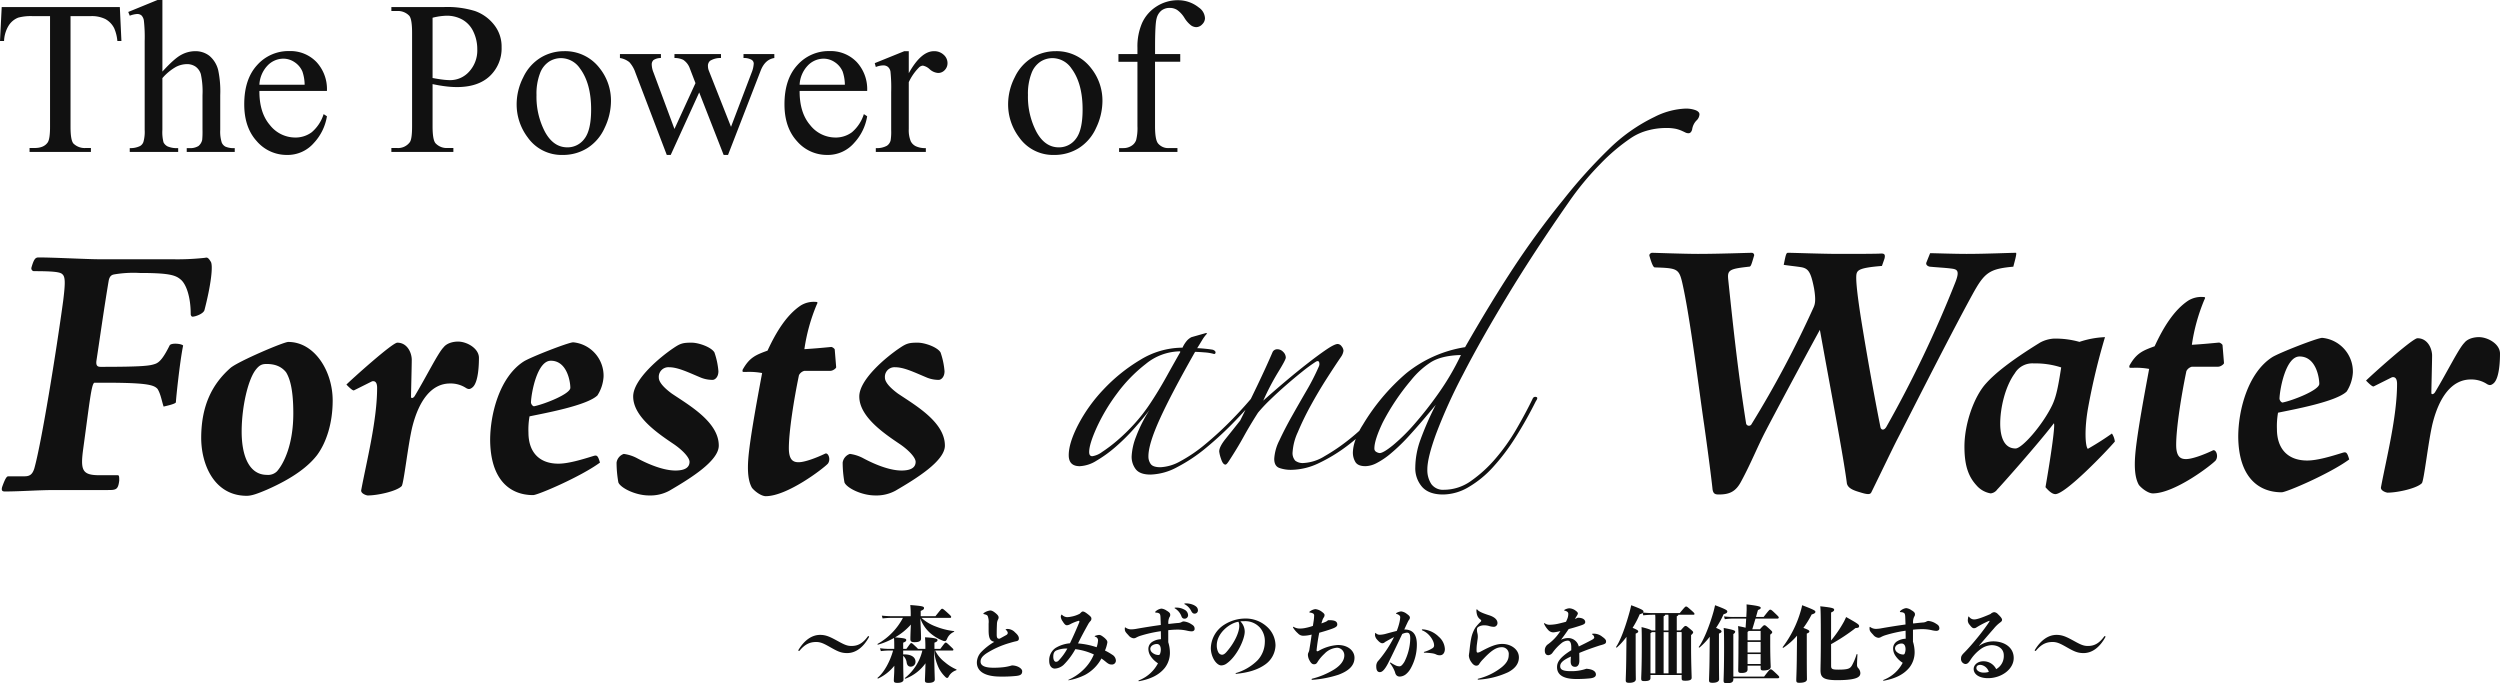 <svg xmlns="http://www.w3.org/2000/svg" width="816.184" height="223.048" viewBox="0 0 816.184 223.048"><g transform="translate(8056.684 10221.482)"><path d="M25.056-12.555a.238.238,0,0,0-.216-.243.219.219,0,0,0-.216.108c-1.755,2.4-3.375,3.1-5.346,3.1-1.431,0-2.43-.486-4.482-1.62-2.322-1.269-3.726-2-5.724-2-2.781,0-5.238,1.836-7.128,4.995a.218.218,0,0,0,.189.243.3.3,0,0,0,.243-.108c1.836-2.214,3.537-2.808,5.4-2.808,1.431,0,2.511.513,4.455,1.62,2.376,1.35,3.591,2,5.643,2C20.763-7.263,23.247-9.234,25.056-12.555ZM52.3-8.1c.189,0,.27-.108.27-.3s-.135-.3-.918-1.053c-1.242-1.188-1.35-1.242-1.593-1.242-.189,0-.27.054-1.755,2.052H46.386v-2.025c.891-.324,1-.567,1-.837,0-.405-.567-.729-4.077-.918a35.457,35.457,0,0,1,.108,3.78h-2.4a9.682,9.682,0,0,0-.783-.783C39.1-10.5,39.015-10.53,38.8-10.53c-.189,0-.243.054-1.566,1.89H36.18v-2.025c.864-.324,1-.567,1-.837,0-.432-.189-.621-3.672-.891a20.242,20.242,0,0,0,5.184-4.185l-.054,1.161c-.081,1.944-.108,3.186-.108,3.591,0,.729.351,1,1.377,1,1.4,0,2.106-.351,2.106-1.161,0-.351,0-1.485-.108-3.78l-.135-2.862a11.432,11.432,0,0,0,3.4,4.968,14.2,14.2,0,0,0,4.1,2.4,1.449,1.449,0,0,0,.54.081c.3,0,.486-.3.675-.675a4.111,4.111,0,0,1,2.241-2.322c.162-.054.162-.243,0-.27a23.554,23.554,0,0,1-5.94-1.512,14.312,14.312,0,0,1-4.644-2.808h9.4c.189,0,.3-.081.3-.324,0-.189-.081-.324-1-1.161-1.566-1.431-1.7-1.485-1.944-1.485s-.3.054-2.187,2.43H41.9v-1.728c.945-.378,1.08-.621,1.08-.891,0-.513-.135-.7-4.482-1.026a27.882,27.882,0,0,1,.135,3.645H32.832a32.653,32.653,0,0,1-3.618-.189l.243.918a27.443,27.443,0,0,1,3.375-.189H36.1a20.934,20.934,0,0,1-8.235,8.478c-.135.081-.054.324.108.27A23.825,23.825,0,0,0,33.183-12.2c.081,1.161.081,1.539.081,3.564h-1.62a23.792,23.792,0,0,1-3.024-.216l.27.945A20.725,20.725,0,0,1,31.644-8.1h1.242C31.914-4.59,29.97-.972,27.837.783c-.135.108.054.324.189.243a14.668,14.668,0,0,0,5.265-4.158l-.027,1.863c-.027,1-.135,2.349-.135,2.862,0,.648.189.864,1.188.864,1.107,0,1.971-.324,1.971-1.053,0-.459-.108-3.159-.108-7.776a3.43,3.43,0,0,1,1.134,2.187c.162.945.621,1.35,1.35,1.35A1.558,1.558,0,0,0,40.2-4.455c0-1.485-1.431-2.484-4.023-2.376V-8.1h6.264A16.093,16.093,0,0,1,36.774.837c-.135.108,0,.3.162.243A14.237,14.237,0,0,0,43.47-3.942l-.054,1.593c-.054,2.106-.135,3.456-.135,3.942,0,.648.189.864,1.188.864,1.188,0,2.025-.324,2.025-1.08,0-.432-.054-1.674-.108-3.969L46.251-8.1h.054A16,16,0,0,0,47.9-2.187,11.073,11.073,0,0,0,50.085.648a.618.618,0,0,0,.432.189c.216,0,.3-.081.459-.324a4.265,4.265,0,0,1,2.484-2.16c.162-.054.216-.243.054-.3a14.86,14.86,0,0,1-3.726-2.349A10.911,10.911,0,0,1,46.629-8.1Zm11.772-6.642c0,2.781.567,3.51,1.863,3.807a19.4,19.4,0,0,0-4.239,3.294,5.1,5.1,0,0,0-1.458,3.429c0,2.916,2.592,4.617,7.722,4.617A43.529,43.529,0,0,0,73.143.189c1.35-.162,1.89-.513,1.89-1.539,0-.891-1.566-1.89-3.348-1.89a16,16,0,0,1-2.646.567,28.283,28.283,0,0,1-3.375.189c-3,0-4.212-.756-4.212-2,0-1,.54-1.728,1.836-2.646A28.915,28.915,0,0,1,70.9-10.557c.891-.27,1.674-.486,2.133-.567.7-.135.918-.4.918-.918,0-.459-.189-1.053-1.242-1.971a3.451,3.451,0,0,0-2.349-1.134,1.856,1.856,0,0,0-.594.081c-.081.027-.135.054-.135.108s0,.054.135.162a1.487,1.487,0,0,1,.567.972.9.9,0,0,1-.513.675c-.729.4-1.323.729-2.106,1.161a.93.93,0,0,1-.243.027c-.486,0-.756-.3-.756-1.3,0-.891,0-1.728.081-3.537a3.329,3.329,0,0,1,.351-1.431,1.318,1.318,0,0,0,.189-.648c0-.324-.108-.7-.918-1.377-.972-.81-1.431-.918-1.863-.918a4.578,4.578,0,0,0-2.106.864.162.162,0,0,0-.081.162c0,.054.054.135.189.162.918.216,1.107.4,1.242.675a5.522,5.522,0,0,1,.27,2.457ZM99.333-9.18a25.523,25.523,0,0,0-6.075-1.242c.891-1.836,1.89-3.726,3.4-6.426a6.1,6.1,0,0,1,.621-.837,1.079,1.079,0,0,0,.351-.837c0-.351-.135-.648-1.107-1.4s-1.323-.918-1.728-.918c-.27,0-.459.243-.972.729a9.692,9.692,0,0,1-2.916.972,5.787,5.787,0,0,1-1.3.135,2.458,2.458,0,0,1-1.485-.675c-.135-.135-.162-.135-.216-.135s-.081.027-.162.216a1.344,1.344,0,0,0-.108.513,3.078,3.078,0,0,0,.594,1.431c.621,1,.945,1.3,1.431,1.3a2.6,2.6,0,0,0,1.161-.405,14.359,14.359,0,0,1,2.646-1.053.215.215,0,0,1,.243.243.932.932,0,0,1-.081.351c-.7,1.7-1.782,4.212-3,6.75a10.974,10.974,0,0,0-4.725,1.539,4.841,4.841,0,0,0-2.052,4.185c0,1.755.891,2.538,1.836,2.538a4.6,4.6,0,0,0,2.889-1.242,22.4,22.4,0,0,0,3.807-5.1,19.948,19.948,0,0,1,6.048,1.728,14.551,14.551,0,0,1-3.132,4.7,16.818,16.818,0,0,1-5.13,3.564c-.054.027-.081.054-.081.108s.054.054.135.054A19.43,19.43,0,0,0,95.526-.135,13.133,13.133,0,0,0,100.9-5.508c.54.378,1,.729,1.485,1.134.891.729,1.269.837,1.836.837a1.27,1.27,0,0,0,1.4-1.377,2.356,2.356,0,0,0-1.215-1.836A18.284,18.284,0,0,0,102.06-8.1a11.192,11.192,0,0,0,.783-2.646c0-.486-.162-.756-.864-1.431-.972-.81-1.431-1.026-1.836-1.026a5.133,5.133,0,0,0-1.269.3c-.135.054-.162.108-.162.162s.054.108.135.135a1.194,1.194,0,0,1,.945,1.242A7.875,7.875,0,0,1,99.333-9.18ZM86.022-4.428c-.351,0-.837-.486-.837-1.62,0-1.107.27-1.62.837-2a8.426,8.426,0,0,1,3.753-.7,17.831,17.831,0,0,1-2.889,3.969A1.121,1.121,0,0,1,86.022-4.428Zm39.042-17.685c-.216,0-.27.054-.27.135s.081.108.216.189a5.131,5.131,0,0,1,2.052,2.592,1.009,1.009,0,0,0,1.08.7,1.143,1.143,0,0,0,1.053-1.188,2.113,2.113,0,0,0-1.242-1.782,5.308,5.308,0,0,0-2.619-.648Zm3.213-1.377c-.189,0-.3.054-.3.135,0,.108.081.135.243.216a5.1,5.1,0,0,1,2,2.133c.351.675.675.864,1.08.864a1.063,1.063,0,0,0,1.107-1.026c0-.891-.513-1.377-1.485-1.836A6.274,6.274,0,0,0,128.277-23.49Zm-5.562,8.748a28.965,28.965,0,0,1,3.078-.189,14.264,14.264,0,0,1,3.186.378,6.99,6.99,0,0,0,1.35.189c.621,0,1-.324,1-.783,0-.756-.324-1.107-1.053-1.539a5.431,5.431,0,0,0-2.538-.918,1.608,1.608,0,0,0-.756.27,2.929,2.929,0,0,1-1.107.243c-1,.081-1.89.189-3.105.324a3.944,3.944,0,0,1,.351-2.241,1.155,1.155,0,0,0,.243-.756c0-.4-.135-.756-1.161-1.35a3.609,3.609,0,0,0-1.7-.675,3.449,3.449,0,0,0-1.89.891c-.135.108-.162.162-.162.243,0,.108.108.189.324.189a1.874,1.874,0,0,1,1.026.27c.243.189.378.486.4,1.539.027.675.054,1.431.081,2.214-2.4.324-5.13.756-7.749,1.215a10.659,10.659,0,0,1-1.89.216,3.171,3.171,0,0,1-1.863-.594c-.081-.054-.081-.054-.135-.054s-.108.081-.108.378c0,.837.108,1.053,1.188,2.187a2.479,2.479,0,0,0,1.7,1,1.767,1.767,0,0,0,.891-.27,7.8,7.8,0,0,1,1.269-.54,43.682,43.682,0,0,1,6.723-1.512c0,.864.027,1.728.027,2.619a5.728,5.728,0,0,0-2.835.864,2.718,2.718,0,0,0-1.269,2.214,4.349,4.349,0,0,0,.756,2.484,7.972,7.972,0,0,0,2.376,2.3A11.867,11.867,0,0,1,113.1,1.647C113,1.7,113,1.755,113,1.809s.054.108.162.108c3.645-.675,6.48-1.944,8.424-4.347a8.052,8.052,0,0,0,1.674-5.1,11.674,11.674,0,0,0-.54-3.294Zm-3.267,8.1a3.15,3.15,0,0,1-1.89-.729,1.676,1.676,0,0,1-.7-1.323,1.432,1.432,0,0,1,.54-1,2.741,2.741,0,0,1,1.593-.54c.648,0,1.3.432,1.3,1.917a4.01,4.01,0,0,1-.243,1.269A.538.538,0,0,1,119.448-6.642ZM144.855-.486c4-.405,7.02-1.3,9.5-3.051A7.884,7.884,0,0,0,157.734-9.8a8.314,8.314,0,0,0-2.7-5.994,10.294,10.294,0,0,0-7.155-2.754,12.881,12.881,0,0,0-6.966,2.079,9.341,9.341,0,0,0-4.293,7.614,7.82,7.82,0,0,0,.972,3.645c.594,1.053,1.539,1.971,2.457,1.971a3.136,3.136,0,0,0,1.836-.7c3.321-2.376,5.8-7.911,5.8-10.314a4.752,4.752,0,0,0-1.431-3.375,11.064,11.064,0,0,1,1.323-.054,6.419,6.419,0,0,1,5.076,2.106,6.7,6.7,0,0,1,1.593,4.779,8.875,8.875,0,0,1-2.322,5.832,16.562,16.562,0,0,1-7.1,4.212.138.138,0,0,0-.108.135C144.72-.54,144.747-.486,144.855-.486Zm.783-17.01a3.21,3.21,0,0,1,.27,1.4c0,1.89-1.4,5.319-4.212,8.505-.648.729-1.08.864-1.458.864a1.461,1.461,0,0,1-1.188-.837,4.712,4.712,0,0,1-.486-2.268C138.564-13.716,142.695-17.064,145.638-17.5Zm25.515,9.18c.189-1.755.486-3.753.864-5.589,1.35-.378,2.727-.783,4.077-1.269,1.377-.486,1.809-.864,1.809-1.4,0-.864-.54-1.431-2.511-1.431h-.513a2.365,2.365,0,0,1-.945.594c-.378.162-.756.3-1.215.459.081-.3.189-.594.27-.864a3.383,3.383,0,0,1,.459-1.026,1.4,1.4,0,0,0,.3-.864c0-.3-.324-.648-.756-.945a4.206,4.206,0,0,0-2.241-.972,3.745,3.745,0,0,0-1.863.81.2.2,0,0,0-.108.162c0,.081.081.135.189.162a2.27,2.27,0,0,1,1.161.378.8.8,0,0,1,.216.621,12.681,12.681,0,0,1-.162,1.782c-.081.513-.162,1.026-.243,1.566a17.524,17.524,0,0,1-2.592.7,8.342,8.342,0,0,1-1.647.162,3.757,3.757,0,0,1-1.944-.486.431.431,0,0,0-.216-.081c-.054,0-.081.054-.081.108a.408.408,0,0,0,.054.216,8,8,0,0,0,1.566,1.836,2.276,2.276,0,0,0,1.809.756,10.522,10.522,0,0,0,2.646-.378c-.216,1.647-.486,3.321-.729,4.779a3.146,3.146,0,0,1-.3,1.053,1.675,1.675,0,0,0-.189.891,3.953,3.953,0,0,0,.513,1.7c.486.918.918,1.269,1.458,1.269.594,0,.864-.189,1.242-.864a13.038,13.038,0,0,1,2.16-2.538,6.255,6.255,0,0,1,4.212-2A2.469,2.469,0,0,1,180.2-6.507c0,1.7-1.269,3.294-3.321,4.59a25.736,25.736,0,0,1-7.128,3c-.135.027-.243.108-.243.216,0,.081.081.162.27.162a35.669,35.669,0,0,0,8.478-1.647c3.051-1.134,5.265-2.781,5.265-5.562,0-2.187-2.025-4.158-5.4-4.158a14.416,14.416,0,0,0-6.264,1.89,1.124,1.124,0,0,1-.486.162.213.213,0,0,1-.216-.216Zm28.62-6.642c.324-.7.648-1.431,1-2.16a8.675,8.675,0,0,1,.486-.918,1.215,1.215,0,0,0,.351-.783c0-.432-.27-.729-1-1.242a3.634,3.634,0,0,0-1.863-.81,3.83,3.83,0,0,0-1.539.513.2.2,0,0,0-.108.162.138.138,0,0,0,.108.135c.864.216,1.242.7,1.242,1.026a9.108,9.108,0,0,1-.27,1.836,18.64,18.64,0,0,1-.864,2.7q-1.337.324-3.4.891a8.374,8.374,0,0,1-2.025.351,1.8,1.8,0,0,1-1.4-.513c-.054-.054-.081-.081-.135-.081s-.081.027-.108.243a5.011,5.011,0,0,0-.027.594,2.673,2.673,0,0,0,.729,1.4c.675.783,1.215,1.134,1.62,1.134a1.209,1.209,0,0,0,.918-.4c1.134-.648,2.052-1.161,2.943-1.62a38.055,38.055,0,0,1-4.995,7.587,2.593,2.593,0,0,0-.81,1.971c0,1.269.4,1.89,1.161,1.89.567,0,1.431-.324,2.889-3.267,1.08-2.133,2.646-5.427,4.428-9.18a4.188,4.188,0,0,1,1.539-.432c.756,0,1.08.459,1.08,1.971a17.653,17.653,0,0,1-1.944,7.614c-.729,1.107-1.107,1.4-1.593,1.4a2.82,2.82,0,0,1-1.188-.27,11.571,11.571,0,0,1-1.485-.837c-.162-.108-.189-.108-.27-.108a.124.124,0,0,0-.135.108.228.228,0,0,0,.054.162,10.329,10.329,0,0,1,1.593,2.862c.216,1.026.783,1.431,1.566,1.431a3.422,3.422,0,0,0,1.944-.729,6.5,6.5,0,0,0,1.593-1.917,15.851,15.851,0,0,0,2.025-7.776c0-2.4-.648-4.941-4-4.941Zm5.913.3c2.295.891,3.807,3.483,3.807,4.7a1.05,1.05,0,0,1-.567,1.134,10.415,10.415,0,0,1-2.646,1.161.138.138,0,0,0-.108.135c0,.081.054.135.162.135a18.082,18.082,0,0,1,2.646.216,4.19,4.19,0,0,1,1.188.351,2.5,2.5,0,0,0,1.269.27c.972,0,1.593-.837,1.593-2.052a5.662,5.662,0,0,0-2-4,8.326,8.326,0,0,0-4.212-2.268,5.393,5.393,0,0,0-1.053-.135c-.189,0-.243.054-.243.162C205.524-14.769,205.578-14.715,205.686-14.661Zm18.2,15.768c-.108.027-.135.081-.135.162a.152.152,0,0,0,.162.135,26.745,26.745,0,0,0,9.774-2.43c2.052-1.08,3.51-2.619,3.51-4.833,0-2.646-2.619-4.4-5.427-4.4-1.863,0-3.807.729-7.074,2.511a2.471,2.471,0,0,1-.945.324.357.357,0,0,1-.351-.351,5.424,5.424,0,0,1-.027-.648q0-.567.081-1.458c.081-.567.162-1.3.27-2a5.394,5.394,0,0,0,.054-.945,4.964,4.964,0,0,0-.162-1.08,4.281,4.281,0,0,1-.108-.972.98.98,0,0,1,.486-.972,3.638,3.638,0,0,1,1.809-.486,5.786,5.786,0,0,1,1.539.189,5.988,5.988,0,0,0,1.539.3,1.22,1.22,0,0,0,1.323-1.215c0-1.134-1-2-2.754-2.565-2.295-.729-3.321-1.242-3.753-1.755a.327.327,0,0,0-.243-.162c-.081,0-.135.081-.135.27.054,1.755.567,2.511,1.35,3.078a.4.4,0,0,1,.216.351.376.376,0,0,1-.135.3,16.542,16.542,0,0,0-1.755,1.944,10.518,10.518,0,0,0-1.377,3.537c-.27,1.3-.432,2.862-.621,4.563A11.033,11.033,0,0,0,220.86-6.4a4.049,4.049,0,0,0,.783,2.052c.648.972,1.242,1.188,1.62,1.188a1.052,1.052,0,0,0,1.026-.621,9.754,9.754,0,0,1,1.269-1.539c2.511-2.673,4.185-3.861,5.994-3.861a2.211,2.211,0,0,1,2.322,2.511c0,1.512-.675,2.646-2.16,3.915A20.15,20.15,0,0,1,223.884,1.107Zm30.294-7.236c-.054.648-.081,1.215-.081,1.566,0,1.485.756,1.782,1.485,1.782.837,0,1.35-.783,1.35-1.971,0-1.053-.027-1.863-.027-2.565,2.4-1,4.644-1.782,6.831-2.484,1.782-.459,1.917-.648,1.917-1.35,0-.432-.459-.918-1.242-1.458a4.337,4.337,0,0,0-2.646-1,4.417,4.417,0,0,0-.54.027c-.135.027-.162.054-.162.108s.027.081.135.162a1.217,1.217,0,0,1,.594,1c0,.216-.378.513-.783.729-1.512.81-2.889,1.485-4.266,2.16a3.557,3.557,0,0,0-3.591-2.754,5.069,5.069,0,0,0-2.214.567c1.08-1.431,1.836-2.511,2.511-3.51,1.215-.3,2.133-.594,3.186-.918,1.593-.513,2.214-.7,2.214-1.377,0-.621-.594-1.4-2.43-1.4-.3.135-.594.27-.945.405.216-.378.459-.729.675-1.107a1.849,1.849,0,0,0,.3-.675c0-.27-.189-.54-.756-.945a3.673,3.673,0,0,0-2.106-.756,3.847,3.847,0,0,0-1.485.486.2.2,0,0,0-.108.162c0,.054.027.108.135.135a1.846,1.846,0,0,1,.891.378.817.817,0,0,1,.3.675,4.189,4.189,0,0,1-.351,1.674q-.2.486-.4.891c-.621.162-1.323.351-2.133.54a13.917,13.917,0,0,1-3.051.432,2.61,2.61,0,0,1-1.755-.486.162.162,0,0,0-.108-.027.124.124,0,0,0-.135.108.384.384,0,0,0,.054.162,7.244,7.244,0,0,0,1.269,1.89,2.263,2.263,0,0,0,1.809.837,14.62,14.62,0,0,0,2.241-.432c-.324.459-.648.918-1,1.377a15.6,15.6,0,0,1-3,2.889,2.4,2.4,0,0,0-1.107,2.133c0,1,.459,1.485,1.134,1.485a1.832,1.832,0,0,0,1.431-.864,16.166,16.166,0,0,1,2.862-3.051,3.5,3.5,0,0,1,2.025-.837c.7,0,1.188.54,1.188,2.187v.945c-4.1,2.565-4.644,4.158-4.644,5.535,0,2.43,1.944,3.861,6.264,3.861a41.517,41.517,0,0,0,4.536-.216c1.431-.162,1.89-.648,1.89-1.242,0-.918-.837-1.728-3.132-1.89a14.49,14.49,0,0,1-5.157.783c-2.7,0-3.375-.621-3.375-1.62,0-.918.648-1.836,3.24-3.024Zm26.784-14.2c-.81,0-1.7-.027-3.213-.162a.675.675,0,0,0,.108-.378c0-.351-.432-.7-4-2.025-.135.675-.3,1.323-.459,1.944-1.485,5.427-3.105,9.666-4.455,11.637-.081.135.108.324.243.216a21.849,21.849,0,0,0,3.132-3.483l-.081,7.506c-.054,4.05-.162,5.886-.162,6.588s.162.918,1.188.918c1.269,0,2.106-.4,2.106-1.161,0-.675-.054-2.349-.054-8.856v-6.048c.675-.27.837-.459.837-.7,0-.324-.3-.54-1.836-1.188a29.561,29.561,0,0,0,2.322-4.428,3.135,3.135,0,0,0,.972-.4l.189.756a29.046,29.046,0,0,1,3.159-.189h.729a9.147,9.147,0,0,1,.054,1.215v3.915H280.5c-.27-.243-1.053-.567-3.267-1.107.081,1.647.081,2.97.081,6.129,0,7.4-.189,9.828-.189,10.611,0,.7.135.891,1.026.891,1.593,0,2-.351,2-1.026V-.108h10.179V.918c0,.7.189.837,1.215.837,1.458,0,2.052-.3,2.052-.972,0-.756-.189-4.833-.189-10.179v-3.726c.621-.621.675-.675.675-.918,0-.189-.054-.324-.864-1-1.215-1.026-1.35-1.08-1.62-1.08s-.378.081-1.593,1.458h-1.269v-4.617c.4-.189.513-.324.513-.513h4.995a.235.235,0,0,0,.27-.243c0-.243-.081-.351-1.107-1.269-1.269-1.107-1.35-1.161-1.62-1.161s-.351.054-2.079,2.133Zm5.076,5.67h-1.593v-4.617c.4-.189.513-.324.513-.513h1.026a9.152,9.152,0,0,1,.054,1.215Zm4.293.54V-.648h-1.593V-14.121Zm-5.886,0h1.593V-.648h-1.593Zm-4.293.351a1.02,1.02,0,0,0,.432-.351h1.161V-.648h-1.593Zm27.027-5.292a25.855,25.855,0,0,1-3.024-.189l.27.918a17.062,17.062,0,0,1,2.754-.189h4.212c-.054,1.026-.135,2.133-.189,2.97-.567-.162-1.35-.324-2.457-.54a42.609,42.609,0,0,1,.135,5.13c0,5.589-.081,8.586-.081,9.288,0,.675.135.891,1.107.891,1.377,0,1.944-.4,1.944-1.161V-3.159h4.266v.675c0,.675.135.891.891.891,1.485,0,2.4-.4,2.4-1.161,0-.459-.162-2.565-.162-7.776v-2.754c.594-.486.648-.567.648-.81,0-.189-.054-.3-1.026-1.188-1.134-1.026-1.242-1.08-1.485-1.08-.27,0-.351.054-1.512,1.323h-2.484c.324-1.026.675-2.241,1.053-3.483H321.6c.3,0,.432-.162.432-.378,0-.162-.135-.351-1.107-1.269-1.242-1.188-1.377-1.269-1.674-1.269-.243,0-.324.027-2.16,2.376H314.6c.216-.756.432-1.539.648-2.268.783-.3.891-.459.891-.729,0-.351-.486-.621-4.617-1.107.027.81.027,1.08.027,1.647,0,.351-.054,1.323-.108,2.457ZM311.85-3.7v-3.24h4.266V-3.7Zm4.266-7.209v3.429H311.85v-3.429Zm-4.266-.54v-2.727a1.564,1.564,0,0,0,.378-.324h3.888v3.051ZM299.43-5.076c-.054,4.05-.162,5.886-.162,6.588s.162.918,1.188.918c1.269,0,2.106-.4,2.106-1.161,0-.675-.054-2.349-.054-8.856v-6.048c.675-.27.837-.459.837-.7,0-.324-.3-.54-1.782-1.161a27.489,27.489,0,0,0,2.457-4.455c.972-.27,1.215-.54,1.215-.918,0-.351-.432-.7-4-2.025-.135.675-.3,1.323-.459,1.944-1.458,5.238-3.456,9.828-4.833,11.637-.108.135.108.324.243.216a22.26,22.26,0,0,0,3.321-3.51ZM307.206.405V-13.473c.459-.324.594-.486.594-.837s-.945-.648-3.753-1.161c.108,1,.135,2.079.135,6.21,0,7.56-.162,10.287-.162,10.908,0,.729.162.918,1.107.918,1.458,0,2.079-.324,2.079-1.3V.945h14.553c.3,0,.432-.162.432-.378,0-.162-.135-.351-1.053-1.215-1.377-1.3-1.485-1.323-1.755-1.323-.243,0-.351.054-2.133,2.376Zm20.709-5.184c-.054,3.753-.162,5.589-.162,6.291s.162.918.972.918c1.674,0,2.511-.4,2.511-1.161,0-.675-.054-2.349-.054-8.856v-6.048c.675-.27.837-.459.837-.7,0-.324-.3-.54-1.944-1.161a31.377,31.377,0,0,0,2.7-4.374c.972-.3,1.215-.513,1.215-.891s-.513-.675-4.32-2.133q-.2,1.012-.486,1.944a35.839,35.839,0,0,1-5.859,11.718c-.108.135.108.3.243.216A21.725,21.725,0,0,0,328-12.96Zm11.2-5.4a61.41,61.41,0,0,0,7.992-5.265c.891-.027,1.161-.216,1.161-.594,0-.54-.243-.756-4.239-3-.3.675-.513,1.107-.675,1.431a39.365,39.365,0,0,1-4.239,6.237V-20.52c.756-.324,1-.567,1-.891,0-.486-.486-.7-4.536-1.134.135,1,.189,2.889.189,11.1,0,5.913-.108,8.748-.108,9.747,0,2.322.837,3.267,5.427,3.267,6.75,0,7.587-1.134,7.587-2.322a2.525,2.525,0,0,0-.783-1.7,1.522,1.522,0,0,1-.3-1.053c0-.486.027-1.485.135-3.267a.154.154,0,0,0-.3-.054A18.034,18.034,0,0,1,345.9-3.186c-.594.918-1.08,1.323-4.4,1.323-2,0-2.376-.189-2.376-1.242ZM365.85-14.9a28.964,28.964,0,0,1,3.078-.189,14.263,14.263,0,0,1,3.186.378,6.99,6.99,0,0,0,1.35.189c.621,0,1-.324,1-.783,0-.756-.324-1.107-1.053-1.539a5.431,5.431,0,0,0-2.538-.918,1.609,1.609,0,0,0-.756.27,2.929,2.929,0,0,1-1.107.243c-1,.081-1.89.189-3.105.324a3.944,3.944,0,0,1,.351-2.241,1.155,1.155,0,0,0,.243-.756c0-.405-.135-.756-1.161-1.35a3.609,3.609,0,0,0-1.7-.675,3.449,3.449,0,0,0-1.89.891c-.135.108-.162.162-.162.243,0,.108.108.189.324.189a1.874,1.874,0,0,1,1.026.27c.243.189.378.486.4,1.539.027.675.054,1.431.081,2.214-2.4.324-5.13.756-7.749,1.215a10.659,10.659,0,0,1-1.89.216,3.171,3.171,0,0,1-1.863-.594c-.081-.054-.081-.054-.135-.054s-.108.081-.108.378c0,.837.108,1.053,1.188,2.187a2.479,2.479,0,0,0,1.7,1,1.767,1.767,0,0,0,.891-.27,7.8,7.8,0,0,1,1.269-.54,43.682,43.682,0,0,1,6.723-1.512c0,.864.027,1.728.027,2.619a5.728,5.728,0,0,0-2.835.864,2.718,2.718,0,0,0-1.269,2.214,4.349,4.349,0,0,0,.756,2.484A7.972,7.972,0,0,0,362.5-4.1a11.867,11.867,0,0,1-6.264,5.589c-.108.054-.108.108-.108.162s.054.108.162.108c3.645-.675,6.48-1.944,8.424-4.347a8.052,8.052,0,0,0,1.674-5.1,11.675,11.675,0,0,0-.54-3.294Zm-3.267,8.1a3.15,3.15,0,0,1-1.89-.729,1.676,1.676,0,0,1-.7-1.323,1.432,1.432,0,0,1,.54-1,2.741,2.741,0,0,1,1.593-.54c.648,0,1.3.432,1.3,1.917a4.011,4.011,0,0,1-.243,1.269A.538.538,0,0,1,362.583-6.8ZM387.4-9.666c1.917-2.214,3.24-3.78,4.86-5.616a11.133,11.133,0,0,1,2.052-1.971c.486-.351.621-.567.621-.891,0-.405-.432-.972-1.35-1.836a1.818,1.818,0,0,0-1.242-.648,2.115,2.115,0,0,0-1.161.594c-2.97,1.3-4.536,1.782-5.319,1.782a2.005,2.005,0,0,1-1.647-.81c-.054-.081-.108-.135-.189-.135s-.108.054-.135.162a6.157,6.157,0,0,0-.135,1.08,2.19,2.19,0,0,0,.648,1.512c.567.756.945,1.053,1.323,1.053a1.39,1.39,0,0,0,.918-.3,29.873,29.873,0,0,1,3.942-2.052.687.687,0,0,1,.189-.054.072.072,0,0,1,.081.081.837.837,0,0,1-.135.3c-.621.945-2.079,2.97-3.483,4.7C385.7-10.8,383.967-8.8,382.7-7.533c-1.026,1-1.161,1.4-1.161,2.079A1.644,1.644,0,0,0,382.914-3.7c.648,0,1-.27,1.647-1.242a13.319,13.319,0,0,1,3.564-3.753A6.539,6.539,0,0,1,391.5-9.855c2.349,0,4,1.3,4,3.294a4.9,4.9,0,0,1-2.484,4.536A4.57,4.57,0,0,0,388.8-4.59c-1.809,0-3.132,1.161-3.132,2.511,0,1.7,1.755,3,4.671,3,4.374,0,8.4-2.889,8.4-6.588,0-3.537-3.159-5.427-6.669-5.427a8.121,8.121,0,0,0-4.644,1.485Zm3.213,8.532a5.065,5.065,0,0,1-1.755.243c-1.107,0-2.3-.621-2.3-1.458,0-.729.432-1.053,1.323-1.08A3.234,3.234,0,0,1,390.609-1.134Zm38.1-11.421a.238.238,0,0,0-.216-.243.219.219,0,0,0-.216.108c-1.755,2.4-3.375,3.1-5.346,3.1-1.431,0-2.43-.486-4.482-1.62-2.322-1.269-3.726-2-5.724-2-2.781,0-5.238,1.836-7.128,4.995a.218.218,0,0,0,.189.243.3.3,0,0,0,.243-.108c1.836-2.214,3.537-2.808,5.4-2.808,1.431,0,2.511.513,4.455,1.62,2.376,1.35,3.591,2,5.643,2C424.413-7.263,426.9-9.234,428.706-12.555Z" transform="translate(-7798 -10001)" fill="#111"/><g transform="translate(-8259.366 -10417.512)"><g transform="translate(202.682 196.03)"><path d="M-151.952-47l.523,11.093h-1.324a13.411,13.411,0,0,0-1.045-4.186,7,7,0,0,0-2.874-2.983,10.01,10.01,0,0,0-4.72-.959h-6.653V-7.889q0,4.361.941,5.442A5.226,5.226,0,0,0-163.03-.982h1.637V.309h-20.03V-.982h1.672q3,0,4.25-1.814.766-1.116.766-5.093V-44.03h-5.678a15.812,15.812,0,0,0-4.7.488,6.458,6.458,0,0,0-3.1,2.547,10.32,10.32,0,0,0-1.533,5.093h-1.324L-190.515-47Zm13.9-2.3v23.373q3.867-4.256,6.131-5.46a9.574,9.574,0,0,1,4.529-1.2,7.432,7.432,0,0,1,4.668,1.5,8.86,8.86,0,0,1,2.891,4.709,33.4,33.4,0,0,1,.662,8.163v11.3a11.828,11.828,0,0,0,.488,4.151A2.724,2.724,0,0,0-117.5-1.436a6.662,6.662,0,0,0,3.065.488V.309h-15.676V-.947h.732a5.217,5.217,0,0,0,3.1-.68,3.61,3.61,0,0,0,1.219-2.006,27.7,27.7,0,0,0,.1-3.279v-11.3a27.192,27.192,0,0,0-.54-6.872,4.633,4.633,0,0,0-1.724-2.459,4.895,4.895,0,0,0-2.856-.82,8.05,8.05,0,0,0-3.553.907,16.954,16.954,0,0,0-4.424,3.663V-6.913a13.165,13.165,0,0,0,.366,4.082,2.976,2.976,0,0,0,1.359,1.343,7.751,7.751,0,0,0,3.431.541V.309h-15.815V-.947a7.052,7.052,0,0,0,3.344-.663,2.489,2.489,0,0,0,1.115-1.326,12.063,12.063,0,0,0,.418-3.977v-28.92a48.3,48.3,0,0,0-.261-6.733,3.006,3.006,0,0,0-.8-1.709,2.175,2.175,0,0,0-1.446-.454,8.491,8.491,0,0,0-2.369.558l-.488-1.221,9.545-3.907Zm31.665,29.687q-.035,7.117,3.449,11.163A10.512,10.512,0,0,0-94.753-4.4,8.869,8.869,0,0,0-89.3-6.128a12.745,12.745,0,0,0,3.884-5.913l1.08.7a16.643,16.643,0,0,1-4.25,8.7A11.342,11.342,0,0,1-97.4,1.285,12.862,12.862,0,0,1-107.241-3.2q-4.093-4.483-4.093-12.053,0-8.2,4.2-12.785A13.681,13.681,0,0,1-96.6-32.623a11.771,11.771,0,0,1,8.813,3.541,12.993,12.993,0,0,1,3.449,9.471Zm0-2.023h14.77a13.691,13.691,0,0,0-.732-4.326,6.925,6.925,0,0,0-2.6-3.07,6.537,6.537,0,0,0-3.605-1.116,7.181,7.181,0,0,0-5.173,2.25A9.771,9.771,0,0,0-106.388-21.634Zm56.538-.209v13.78q0,4.465.975,5.547A5,5,0,0,0-44.869-.982h1.811V.309H-63.3V-.982h1.777a4.747,4.747,0,0,0,4.285-1.954q.7-1.081.7-5.128V-38.623q0-4.465-.941-5.547A5.114,5.114,0,0,0-61.52-45.7H-63.3V-47h17.313a30.64,30.64,0,0,1,10,1.308,13.761,13.761,0,0,1,6.166,4.413,11.353,11.353,0,0,1,2.508,7.361,12.412,12.412,0,0,1-3.814,9.419q-3.814,3.628-10.782,3.628a30.378,30.378,0,0,1-3.693-.244Q-47.586-21.355-49.85-21.843Zm0-1.988q1.846.349,3.275.523a20.588,20.588,0,0,0,2.438.174,8.283,8.283,0,0,0,6.253-2.808,10.212,10.212,0,0,0,2.63-7.274,13.1,13.1,0,0,0-1.254-5.7,8.666,8.666,0,0,0-3.553-3.942,10.377,10.377,0,0,0-5.225-1.308,20.59,20.59,0,0,0-4.563.663Zm42.882-8.756A14.133,14.133,0,0,1,4.667-27.076,16.94,16.94,0,0,1,8.394-16.262,20.388,20.388,0,0,1,6.339-7.575,15.009,15.009,0,0,1,.678-.947a14.946,14.946,0,0,1-8.03,2.233A13.515,13.515,0,0,1-18.812-4.471,17.85,17.85,0,0,1-22.4-15.355a19.334,19.334,0,0,1,2.177-8.739,14.883,14.883,0,0,1,5.73-6.419A14.686,14.686,0,0,1-6.968-32.588Zm-1.08,2.268a7.257,7.257,0,0,0-3.71,1.1,7.7,7.7,0,0,0-3.013,3.855,18.574,18.574,0,0,0-1.15,7.082A24.7,24.7,0,0,0-13.151-6.25q2.769,5.058,7.3,5.058A6.8,6.8,0,0,0-.28-3.982q2.195-2.791,2.195-9.593,0-8.512-3.658-13.4A7.534,7.534,0,0,0-8.048-30.32Zm19.368-1.326H24.7v1.291a4.337,4.337,0,0,0-2.421.663,1.926,1.926,0,0,0-.575,1.5,7.511,7.511,0,0,0,.592,2.616L29.121-7.192l6.863-14.966-1.811-4.709a5.617,5.617,0,0,0-2.195-2.9,6.4,6.4,0,0,0-2.856-.593v-1.291H44.31v1.291a6.429,6.429,0,0,0-3.553.907,2.145,2.145,0,0,0-.7,1.779,4.008,4.008,0,0,0,.279,1.43L47.584-7.889l6.723-17.687a9.255,9.255,0,0,0,.7-3,1.492,1.492,0,0,0-.679-1.186,4.991,4.991,0,0,0-2.665-.593v-1.291H61.727v1.291q-3.031.453-4.459,4.116L46.609,1.285H45.18L37.2-19.122,27.9,1.285H26.613L16.372-25.576a9.634,9.634,0,0,0-1.986-3.436,6.618,6.618,0,0,0-3.066-1.343ZM69.983-19.611q-.035,7.117,3.449,11.163A10.512,10.512,0,0,0,81.618-4.4,8.869,8.869,0,0,0,87.07-6.128a12.746,12.746,0,0,0,3.884-5.913l1.08.7a16.643,16.643,0,0,1-4.25,8.7,11.342,11.342,0,0,1-8.813,3.925A12.863,12.863,0,0,1,69.13-3.2Q65.037-7.68,65.037-15.25q0-8.2,4.2-12.785a13.681,13.681,0,0,1,10.538-4.587,11.771,11.771,0,0,1,8.813,3.541,12.993,12.993,0,0,1,3.449,9.471Zm0-2.023h14.77a13.691,13.691,0,0,0-.732-4.326,6.925,6.925,0,0,0-2.6-3.07,6.537,6.537,0,0,0-3.605-1.116,7.181,7.181,0,0,0-5.173,2.25A9.77,9.77,0,0,0,69.983-21.634ZM105.62-32.588V-25.4q4.006-7.186,8.221-7.186a4.468,4.468,0,0,1,3.17,1.169,3.6,3.6,0,0,1,1.254,2.7,3.2,3.2,0,0,1-.906,2.3,2.894,2.894,0,0,1-2.16.942,4.6,4.6,0,0,1-2.735-1.2,4.513,4.513,0,0,0-2.247-1.2,2.073,2.073,0,0,0-1.359.7,16.785,16.785,0,0,0-3.24,4.709V-7.157a9.492,9.492,0,0,0,.662,4.012,3.611,3.611,0,0,0,1.6,1.57,7.03,7.03,0,0,0,3.309.628V.309H94.856V-.947a6.775,6.775,0,0,0,3.623-.767A2.978,2.978,0,0,0,99.7-3.494a17.969,17.969,0,0,0,.174-3.384V-19.262a51.536,51.536,0,0,0-.226-6.646,2.6,2.6,0,0,0-.836-1.552,2.346,2.346,0,0,0-1.515-.488,6.88,6.88,0,0,0-2.438.523l-.348-1.256,9.649-3.907Zm47.864,0a14.133,14.133,0,0,1,11.635,5.512,16.94,16.94,0,0,1,3.727,10.814,20.388,20.388,0,0,1-2.055,8.686A15.009,15.009,0,0,1,161.13-.947a14.946,14.946,0,0,1-8.03,2.233,13.515,13.515,0,0,1-11.461-5.756,17.85,17.85,0,0,1-3.588-10.884,19.334,19.334,0,0,1,2.177-8.739,14.883,14.883,0,0,1,5.73-6.419A14.686,14.686,0,0,1,153.483-32.588ZM152.4-30.32a7.257,7.257,0,0,0-3.71,1.1,7.7,7.7,0,0,0-3.013,3.855,18.574,18.574,0,0,0-1.15,7.082A24.7,24.7,0,0,0,147.3-6.25q2.769,5.058,7.3,5.058a6.8,6.8,0,0,0,5.574-2.791q2.195-2.791,2.195-9.593,0-8.512-3.658-13.4A7.534,7.534,0,0,0,152.4-30.32Zm33.616,1.186v21q0,4.465.975,5.651a4.274,4.274,0,0,0,3.449,1.535h2.891V.309H174.28V-.947h1.428a4.807,4.807,0,0,0,2.543-.7,3.627,3.627,0,0,0,1.585-1.884,15.784,15.784,0,0,0,.435-4.6v-21h-6.2v-2.512h6.2v-2.093a19.2,19.2,0,0,1,1.533-8.093,12.56,12.56,0,0,1,4.685-5.355,12.763,12.763,0,0,1,7.089-2.041,10.743,10.743,0,0,1,6.723,2.372,4.461,4.461,0,0,1,2.02,3.523,2.792,2.792,0,0,1-.906,1.971,2.706,2.706,0,0,1-1.951.924,3.13,3.13,0,0,1-1.69-.576A9.2,9.2,0,0,1,195.6-43.49a8.76,8.76,0,0,0-2.369-2.564,4.5,4.5,0,0,0-2.4-.663,4.333,4.333,0,0,0-2.717.855,4.788,4.788,0,0,0-1.6,2.651q-.488,1.8-.488,9.262v2.3h8.221v2.512Z" transform="translate(191.072 49.298)" fill="#111"/><path d="M-29.132-58.441c.358-1.43-.119-1.669-1.073-1.669-1.549.119-8.581.119-13.945.119-5.244,0-14.541-.358-16.448-.358-.6,0-.715.358-1.43,3.933,1.43.238,3.814.477,5.363.715,2.622.358,3.456,1.43,4.529,6.913.715,4.172.238,5.363-.119,6.2A337.432,337.432,0,0,1-72.516-4.45.953.953,0,0,1-74.3-4.569c-2.622-16.686-4.052-29.916-5.84-46.959-.358-3.218.358-3.576,6.794-4.291.6,0,.715-.477,1.669-3.695a.788.788,0,0,0-.715-.834c-1.43,0-10.608.358-17.64.358-4.529,0-13.945-.358-15.017-.358-.238,0-.954.358-.834.953.954,3.337,1.43,3.814,1.788,3.814,7.151.238,7.866.358,8.939,5.006,2.622,11.442,5.6,35.994,7.151,46.363,1.669,11.8,2.622,19.785,2.741,21.1.238,1.43.834,1.669,2.026,1.669,3.576,0,5.6-.953,7.39-4.41,3.218-5.959,5.244-11.2,7.985-16.448,5.363-10.25,15.137-28.366,17.64-32.9,3.337,18.593,7.747,41.6,8.82,50.177.358,1.43,1.788,2.145,4.291,2.86,2.622.834,3.337.715,3.695,0,3.695-7.509,6.913-14.3,8.581-17.52C-22.7-3.735-8.632-31.743-.408-46.761c3.933-7.151,5.483-8.343,13.349-9.058.119-.715,1.311-4.529.834-4.529-2.026,0-9.773.358-16.09.358-4.052,0-10.727-.238-11.919-.238l-1.192,2.98c-.358.834.477,1.311,1.073,1.43,2.5.238,5.006.358,6.913.6,2.026.238,2.98.6,1.43,4.529A379.962,379.962,0,0,1-28.536-3.5c-.715,1.192-1.669,1.073-1.907.119-1.192-5.959-3.814-19.666-6.436-35.994-1.549-10.012-1.549-12.753-1.43-13.826.238-1.549,1.073-2.265,8.343-2.86ZM5.551,18.2A3.064,3.064,0,0,0,7.7,16.885C8.888,15.693,21.164,1.867,26.17-4.688c.477.358-.834,9.892-2.741,20.858.715.834,2.026,2.265,3.218,2.265,3.337,0,16.805-14.064,19.427-17.163a6.05,6.05,0,0,0-.953-2.622c-2.026,1.43-4.529,3.1-7.866,5.006-.834-.715-1.192-6.436.119-13.587a213.083,213.083,0,0,1,5.483-22.884,29.76,29.76,0,0,0-8.343,1.549,28.945,28.945,0,0,0-8.343-1.073,10.751,10.751,0,0,0-4.529,1.311C11.987-25.069,6.862-20.9,4-17.679.188-13.508-3.03-4.688-3.03,2.94c0,6.2,1.311,9.773,3.933,12.634A7.8,7.8,0,0,0,5.551,18.2ZM8.65-4.569c0-5.006,1.549-12.038,4.767-16.448a6.631,6.631,0,0,1,6.2-3.218,27.028,27.028,0,0,1,8.939,1.311c-.953,6.078-1.549,9.3-2.86,12.157-3.1,6.555-9.892,14.3-12.038,14.3C9.842,3.536,8.65-.4,8.65-4.569ZM79.8-23.162c.834,0,1.907-.834,1.907-1.192l-.477-5.84c0-.238-.834-.953-1.311-.834-2.5.238-4.887.477-8.7.715a60.316,60.316,0,0,1,4.052-14.66c.358-.715.477-.953-.477-.953a8.144,8.144,0,0,0-4.767,1.192c-4.648,3.1-8.1,8.7-10.965,14.9-3.933,1.43-5.959,2.265-8.224,6.317-.119.834,0,.715,1.192.715a23.641,23.641,0,0,1,5.244.358c-1.192,6.436-3.933,20.858-4.529,27.89-.358,4.291-.119,7.747,1.192,10.012,1.192,1.43,3.218,2.741,4.529,2.741,7.151,0,19.07-9.177,20.5-10.727,1.073-1.43.119-3.695-.834-3.337-2.98,1.43-6.794,2.86-8.82,2.86-1.669,0-3.218-.6-3.218-4.648,0-5.483,1.669-16.09,3.337-24.076a2.789,2.789,0,0,1,1.788-1.43ZM86.359-.278c.119,13.11,6.555,18.116,14.183,18.116,1.549,0,15.733-6.078,22.049-10.727-.715-2.5-1.073-2.5-2.265-2.145-3.456,1.073-8.1,2.5-11.442,2.5-6.674,0-9.892-4.172-9.892-10.25a25.326,25.326,0,0,1,.358-5.363c5.125-1.073,18.951-3.576,22.407-6.913a12.938,12.938,0,0,0,2.026-6.2,11.071,11.071,0,0,0-10.012-11.323c-1.549,0-14.064,4.887-16.329,6.317C89.458-21.136,86.359-8.86,86.359-.278ZM106.383-26.5c5.363,0,6.436,6.913,6.436,8.939S104.356-12.2,100.9-11.482c-.358.119-1.073-.6-1.073-1.311C99.946-15.892,101.853-26.5,106.383-26.5Zm38.5-5.959c-1.669,0-15.256,12.276-16.805,13.826.238.238,2.026,2.145,2.5,1.907l5.959-2.98c1.073-.238,1.669.477,1.669,2.145,0,10.727-3.456,24.195-5.244,33.73-.238,1.192,1.788,1.788,2.145,1.788,3.337,0,9.654-1.43,11.2-3.1.715-.834,2.145-14.183,3.576-19.785,2.145-8.343,6.2-14.064,12.4-14.064a9.282,9.282,0,0,1,5.363,1.549c.715.358,1.192.477,2.145-.358,1.907-1.788,2.026-7.747,2.026-9.654,0-3.1-3.933-5.363-6.913-5.363-1.311,0-3.576.358-4.767,1.907-1.788,1.788-5.6,9.535-9.535,16.09-.477.715-1.192.834-1.192.238,0-1.669.238-10.131.238-12.4C149.528-29.479,147.979-32.458,144.88-32.458Z" transform="translate(644.368 142.882)" fill="#111"/><path d="M-91.079,11.213c-5.9,0-6.368-1.651-5.306-9.2,2-14.622,2.594-20.518,3.538-20.989,16.862-.118,19.339.59,20.636,2,1.061,1.651,1.415,4.127,2,5.778,2-.472,3.891-.943,4.009-1.415,0-.943,1.3-13.443,2.358-18.513-.472-.59-3.655-.943-4.363-.118-2,4.009-3.3,5.66-4.835,6.132-1.651.59-4.009.943-17.688.943-.943,0-1.651-.236-1.415-2,.943-6.132,2.476-17.1,4.009-26.178.354-1.769,1.3-1.887,1.769-2a37.718,37.718,0,0,1,8.372-.472c9.551,0,11.674.707,13.325,2.123,1.769,1.415,3.3,5.542,3.3,11.32,0,.354.236.825.59.825.943,0,3.538-.943,3.891-2.123,2.123-8.136,2.948-14.858,2-15.919-.825-1.415-1.3-1.3-1.769-1.179a83.225,83.225,0,0,1-11.084.472H-91.551c-3.42,0-14.74-.59-19.457-.59-1.061,0-1.533.472-2.358,3.3a.942.942,0,0,0,.708,1.179c6.014,0,8.608.236,9.316.943,1.061.825,1.061,2.83.354,8.608-2.24,16.509-7.075,46.46-9.433,54.832-.59,1.887-1.415,2.594-3.184,2.594h-5.306c-.472,0-.943.472-2,3.42-.354,1.179,0,1.533.825,1.533,5.07,0,10.966-.472,16.391-.472h17.334c2.594,0,3.3-.118,3.655-3.066,0-1.179,0-1.769-.472-1.769ZM-29.526-32.3c-1.533,0-16.391,6.368-18.867,8.49-6.014,5.306-9.433,12.264-9.551,22.4-.118,9.08,4.245,19.339,14.858,19.339,1.533,0,3.3-.59,6.6-2,8.844-3.891,13.679-7.783,16.391-11.32C-17.144.6-15.022-5.65-15.022-13.2-15.022-22.748-20.918-32.3-29.526-32.3ZM-36.6-25.106c2.948,0,4.953.943,6.368,2.712,1.3,2.123,2.358,5.778,2.358,13.443,0,9.905-2.948,16.155-5.306,18.867a4.107,4.107,0,0,1-3.3,1.179c-5.778,0-8.372-6.132-8.254-14.74.118-7.783,2-15.683,4.245-19.1C-39.077-24.752-38.134-25.106-36.6-25.106ZM6.085-32.063c-1.651,0-15.094,12.146-16.626,13.679.236.236,2,2.123,2.476,1.887l5.9-2.948c1.061-.236,1.651.472,1.651,2.123,0,10.613-3.42,23.937-5.188,33.371-.236,1.179,1.769,1.769,2.123,1.769,3.3,0,9.551-1.415,11.084-3.066C8.208,13.925,9.623.718,11.038-4.824,13.161-13.078,17.17-18.739,23.3-18.739a9.183,9.183,0,0,1,5.306,1.533c.708.354,1.179.472,2.123-.354,1.887-1.769,2-7.665,2-9.551,0-3.066-3.891-5.306-6.839-5.306-1.3,0-3.538.354-4.717,1.887-1.769,1.769-5.542,9.433-9.433,15.919-.472.708-1.179.825-1.179.236,0-1.651.236-10.023.236-12.264C10.684-29.115,9.151-32.063,6.085-32.063ZM36.39-.225C36.508,12.746,42.876,17.7,50.423,17.7c1.533,0,15.565-6.014,21.815-10.613C71.53,4.609,71.176,4.609,70,4.963c-3.42,1.061-8.018,2.476-11.32,2.476-6.6,0-9.787-4.127-9.787-10.141a25.057,25.057,0,0,1,.354-5.306c5.07-1.061,18.749-3.538,22.169-6.839a12.8,12.8,0,0,0,2-6.132,10.953,10.953,0,0,0-9.905-11.2c-1.533,0-13.914,4.835-16.155,6.25C39.456-20.861,36.39-8.715,36.39-.225ZM56.2-26.167c5.306,0,6.368,6.839,6.368,8.844S54.2-12.017,50.777-11.31c-.354.118-1.061-.59-1.061-1.3C49.833-15.673,51.72-26.167,56.2-26.167Zm45.988-5.9c-2.83,0-3.655.236-5.778,1.651-4.6,3.066-13.325,10.377-13.325,15.919,0,6.721,8.372,12.264,13.443,15.683,2.712,1.887,4.953,4.245,4.953,5.66,0,1.533-1.061,2.83-4.6,2.83-4.835,0-10.731-3.066-12.5-4.009A12.859,12.859,0,0,0,80.02,4.256a3.516,3.516,0,0,0-2.358,2.83,36.772,36.772,0,0,0,.59,6.485c.708,1.769,5.542,4.245,10.023,4.245a13.009,13.009,0,0,0,6.6-1.533c7.075-4.127,16.155-9.787,16.155-14.74,0-7.665-9.551-13.089-15.329-16.98-1.769-1.3-4.245-3.42-4.245-5.188a3.127,3.127,0,0,1,3.3-3.42c2.948,0,6.25,1.651,10.495,3.42a10.214,10.214,0,0,0,3.773.707c.708,0,1.887-.825,1.887-2.83a24.568,24.568,0,0,0-1.3-6.132C108.556-30.648,104.429-32.063,102.189-32.063Zm45.281,9.2c.825,0,1.887-.825,1.887-1.179l-.472-5.778c0-.236-.825-.943-1.3-.825-2.476.236-4.835.472-8.608.708a59.676,59.676,0,0,1,4.009-14.5c.354-.707.472-.943-.472-.943a8.057,8.057,0,0,0-4.717,1.179c-4.6,3.066-8.018,8.608-10.848,14.74-3.891,1.415-5.9,2.24-8.136,6.25-.118.825,0,.708,1.179.708a23.39,23.39,0,0,1,5.188.354C124-15.791,121.292-1.522,120.7,5.435c-.354,4.245-.118,7.665,1.179,9.905,1.179,1.415,3.184,2.712,4.481,2.712,7.075,0,18.867-9.08,20.282-10.613,1.061-1.415.118-3.655-.825-3.3-2.948,1.415-6.721,2.83-8.726,2.83-1.651,0-3.184-.59-3.184-4.6,0-5.424,1.651-15.919,3.3-23.819a2.759,2.759,0,0,1,1.769-1.415Zm28.536-9.2c-2.83,0-3.655.236-5.778,1.651-4.6,3.066-13.325,10.377-13.325,15.919,0,6.721,8.372,12.264,13.443,15.683,2.712,1.887,4.953,4.245,4.953,5.66,0,1.533-1.061,2.83-4.6,2.83-4.835,0-10.731-3.066-12.5-4.009a12.859,12.859,0,0,0-4.363-1.415,3.516,3.516,0,0,0-2.358,2.83,36.771,36.771,0,0,0,.59,6.485c.708,1.769,5.542,4.245,10.023,4.245a13.01,13.01,0,0,0,6.6-1.533C175.77,12.156,184.85,6.5,184.85,1.543c0-7.665-9.551-13.089-15.329-16.98-1.769-1.3-4.245-3.42-4.245-5.188a3.127,3.127,0,0,1,3.3-3.42c2.948,0,6.25,1.651,10.495,3.42a10.214,10.214,0,0,0,3.773.707c.708,0,1.887-.825,1.887-2.83a24.568,24.568,0,0,0-1.3-6.132C182.373-30.648,178.246-32.063,176.006-32.063Z" transform="translate(123.632 143.936)" fill="#111"/><path d="M11.219,1Q7.282,5.794,2.575,10.673a112.265,112.265,0,0,1-9.5,8.815,52.874,52.874,0,0,1-9.5,6.333,19.279,19.279,0,0,1-8.644,2.4q-3.423,0-4.793-1.712a6.633,6.633,0,0,1-1.369-4.279,20.153,20.153,0,0,1,1.455-6.419,45.536,45.536,0,0,1,4.365-8.644q-2.225,2.91-5.135,6.162a64.754,64.754,0,0,1-5.991,5.905,41.68,41.68,0,0,1-6.162,4.45,11.189,11.189,0,0,1-5.477,1.8q-3.595,0-3.595-3.595,0-3.937,3.081-9.928A51.124,51.124,0,0,1-40.39.4a55.508,55.508,0,0,1,11.9-9.586,26.5,26.5,0,0,1,13.865-4.023,9.641,9.641,0,0,1,1.541-2.4,5.364,5.364,0,0,1,1.369-1.027L-6.926-18l.342.171a11.05,11.05,0,0,0-1.626,2.14q-.77,1.284-1.626,2.653.856,0,2.568.171t2.568.342q.856.342.856.856a.454.454,0,0,1-.514.514,14.132,14.132,0,0,0-3.081-.514q-2.054-.171-3.081-.171-7.874,13.865-11.554,22t-3.68,12.068a4.159,4.159,0,0,0,.77,2.568q.77,1.027,3.167,1.027a14.568,14.568,0,0,0,6.5-1.968,48.026,48.026,0,0,0,8.045-5.477,111.61,111.61,0,0,0,8.815-8.131A128.642,128.642,0,0,0,10.192.488q.342-.514.685-.257A.9.9,0,0,1,11.219,1Zm-26.7-13.009A17.923,17.923,0,0,0-26.61-7.9a48.849,48.849,0,0,0-9.414,9.671,61.213,61.213,0,0,0-6.59,11.041Q-45.1,18.29-45.1,20.857q0,1.369,1.027,1.369A7.037,7.037,0,0,0-40.9,20.857a47.477,47.477,0,0,0,4.878-3.68,60.776,60.776,0,0,0,5.563-5.392A55.037,55.037,0,0,0-25.241,5.11Q-22.5,1-19.935-3.62t4.622-8.216ZM54.867,2.371a93.005,93.005,0,0,1-7.1,8.644A64.383,64.383,0,0,1,39.205,18.8a52.892,52.892,0,0,1-9.243,5.649A21.357,21.357,0,0,1,20.8,26.677a11.333,11.333,0,0,1-3.766-.6q-1.712-.6-1.712-3a15.225,15.225,0,0,1,1.712-6.077q1.712-3.68,4.023-7.788T25.854.83a74,74,0,0,0,4.023-7.874A1.878,1.878,0,0,0,29.962-8.5q-.257-.6-1.113-.086A52.47,52.47,0,0,0,24.4-5.332Q21.831-3.278,19.178-.967T14.043,3.74A51.251,51.251,0,0,0,10.02,8.02Q7.282,12.3,5.313,15.894T.435,23.939Q-.25,24.966-.592,24.966q-.856,0-1.455-1.883a11.2,11.2,0,0,1-.6-2.4q0-1.541,2.14-4.194T4.2,10.587Q6.939,5.11,9.849-.967t4.964-10.869a1.681,1.681,0,0,1,1.541-.856,2.617,2.617,0,0,1,1.883.856,2.617,2.617,0,0,1,.856,1.883q0,.685-2.482,4.707a82.473,82.473,0,0,0-4.878,9.329q3.252-2.91,7.1-6.162T26.2-8.071q3.509-2.739,6.162-4.536t3.68-1.8a1.662,1.662,0,0,1,1.284.77,2.418,2.418,0,0,1,.6,1.455,4.554,4.554,0,0,1-.856,2.054q-1.883,2.739-4.622,7.018T27.223,5.709a91.105,91.105,0,0,0-4.194,8.644,18.256,18.256,0,0,0-1.712,6.5,3.711,3.711,0,0,0,.856,2.824,4.027,4.027,0,0,0,2.739.77,14.445,14.445,0,0,0,6.847-2.225,62.739,62.739,0,0,0,8.131-5.563,69.584,69.584,0,0,0,7.959-7.446,57.556,57.556,0,0,0,6.162-7.874.776.776,0,0,1,1.027-.257Q55.723,1.344,54.867,2.371Zm99.28-91.748a2.959,2.959,0,0,1-1.027,2.054,5.351,5.351,0,0,0-1.369,2.91q-.342,1.2-1.2,1.2a2.279,2.279,0,0,1-1.027-.257q-.514-.257-1.284-.6a10.5,10.5,0,0,0-1.883-.6,14.926,14.926,0,0,0-3.167-.257,22.66,22.66,0,0,0-5.82.77,18.489,18.489,0,0,0-5.306,2.311,62.3,62.3,0,0,0-10.356,8.73,92.791,92.791,0,0,0-10.185,12.324Q100.057-44.359,91.413-30.066T76.949-4.476a174.1,174.1,0,0,0-8.73,19.257q-2.91,7.959-2.91,11.725A8.328,8.328,0,0,0,66.593,31.3a4.707,4.707,0,0,0,4.194,1.883,15.223,15.223,0,0,0,8.815-2.91A42.8,42.8,0,0,0,87.561,23a63.783,63.783,0,0,0,6.847-9.671Q97.489,8.02,99.714,3.4a.9.9,0,0,1,1.113-.514q.77.171-.086,1.369-3.081,6.162-6.59,11.725a68.069,68.069,0,0,1-7.36,9.757,33.786,33.786,0,0,1-8.045,6.59,16.638,16.638,0,0,1-8.3,2.4q-4.622,0-6.847-2.482a9.252,9.252,0,0,1-2.225-6.419A27.078,27.078,0,0,1,63,17.006a99.586,99.586,0,0,1,5.05-11.554q-4.793,5.82-8.387,9.757a61.406,61.406,0,0,1-6.333,6.162,25.053,25.053,0,0,1-4.707,3.167,8.3,8.3,0,0,1-3.509.941q-2.4,0-3.252-1.284A5.913,5.913,0,0,1,41,20.857a13.036,13.036,0,0,1,.856-4.023,22.717,22.717,0,0,1,2.4-4.878A68.255,68.255,0,0,1,58.376-4.818a40.566,40.566,0,0,1,19.257-8.559Q85.85-27.755,93.381-39.224a274.591,274.591,0,0,1,16.432-22.424,167.864,167.864,0,0,1,14.635-16.261,55.681,55.681,0,0,1,14.978-10.613,24.456,24.456,0,0,1,10.1-2.739,9.115,9.115,0,0,1,3.338.514Q154.147-90.233,154.147-89.377ZM76.264-10.809q-6.5.171-10.014,2.482A26.987,26.987,0,0,0,60-2.593a73.951,73.951,0,0,0-9.243,13.779q-2.739,5.734-2.739,8.473a1.226,1.226,0,0,0,.685,1.2,2.628,2.628,0,0,0,1.027.342q1.2,0,4.365-2.568A60.634,60.634,0,0,0,61.115,11.7,120.226,120.226,0,0,0,69.075,1.515,82.766,82.766,0,0,0,76.264-10.809Z" transform="translate(400.683 126.714)" fill="#111"/></g></g></g></svg>